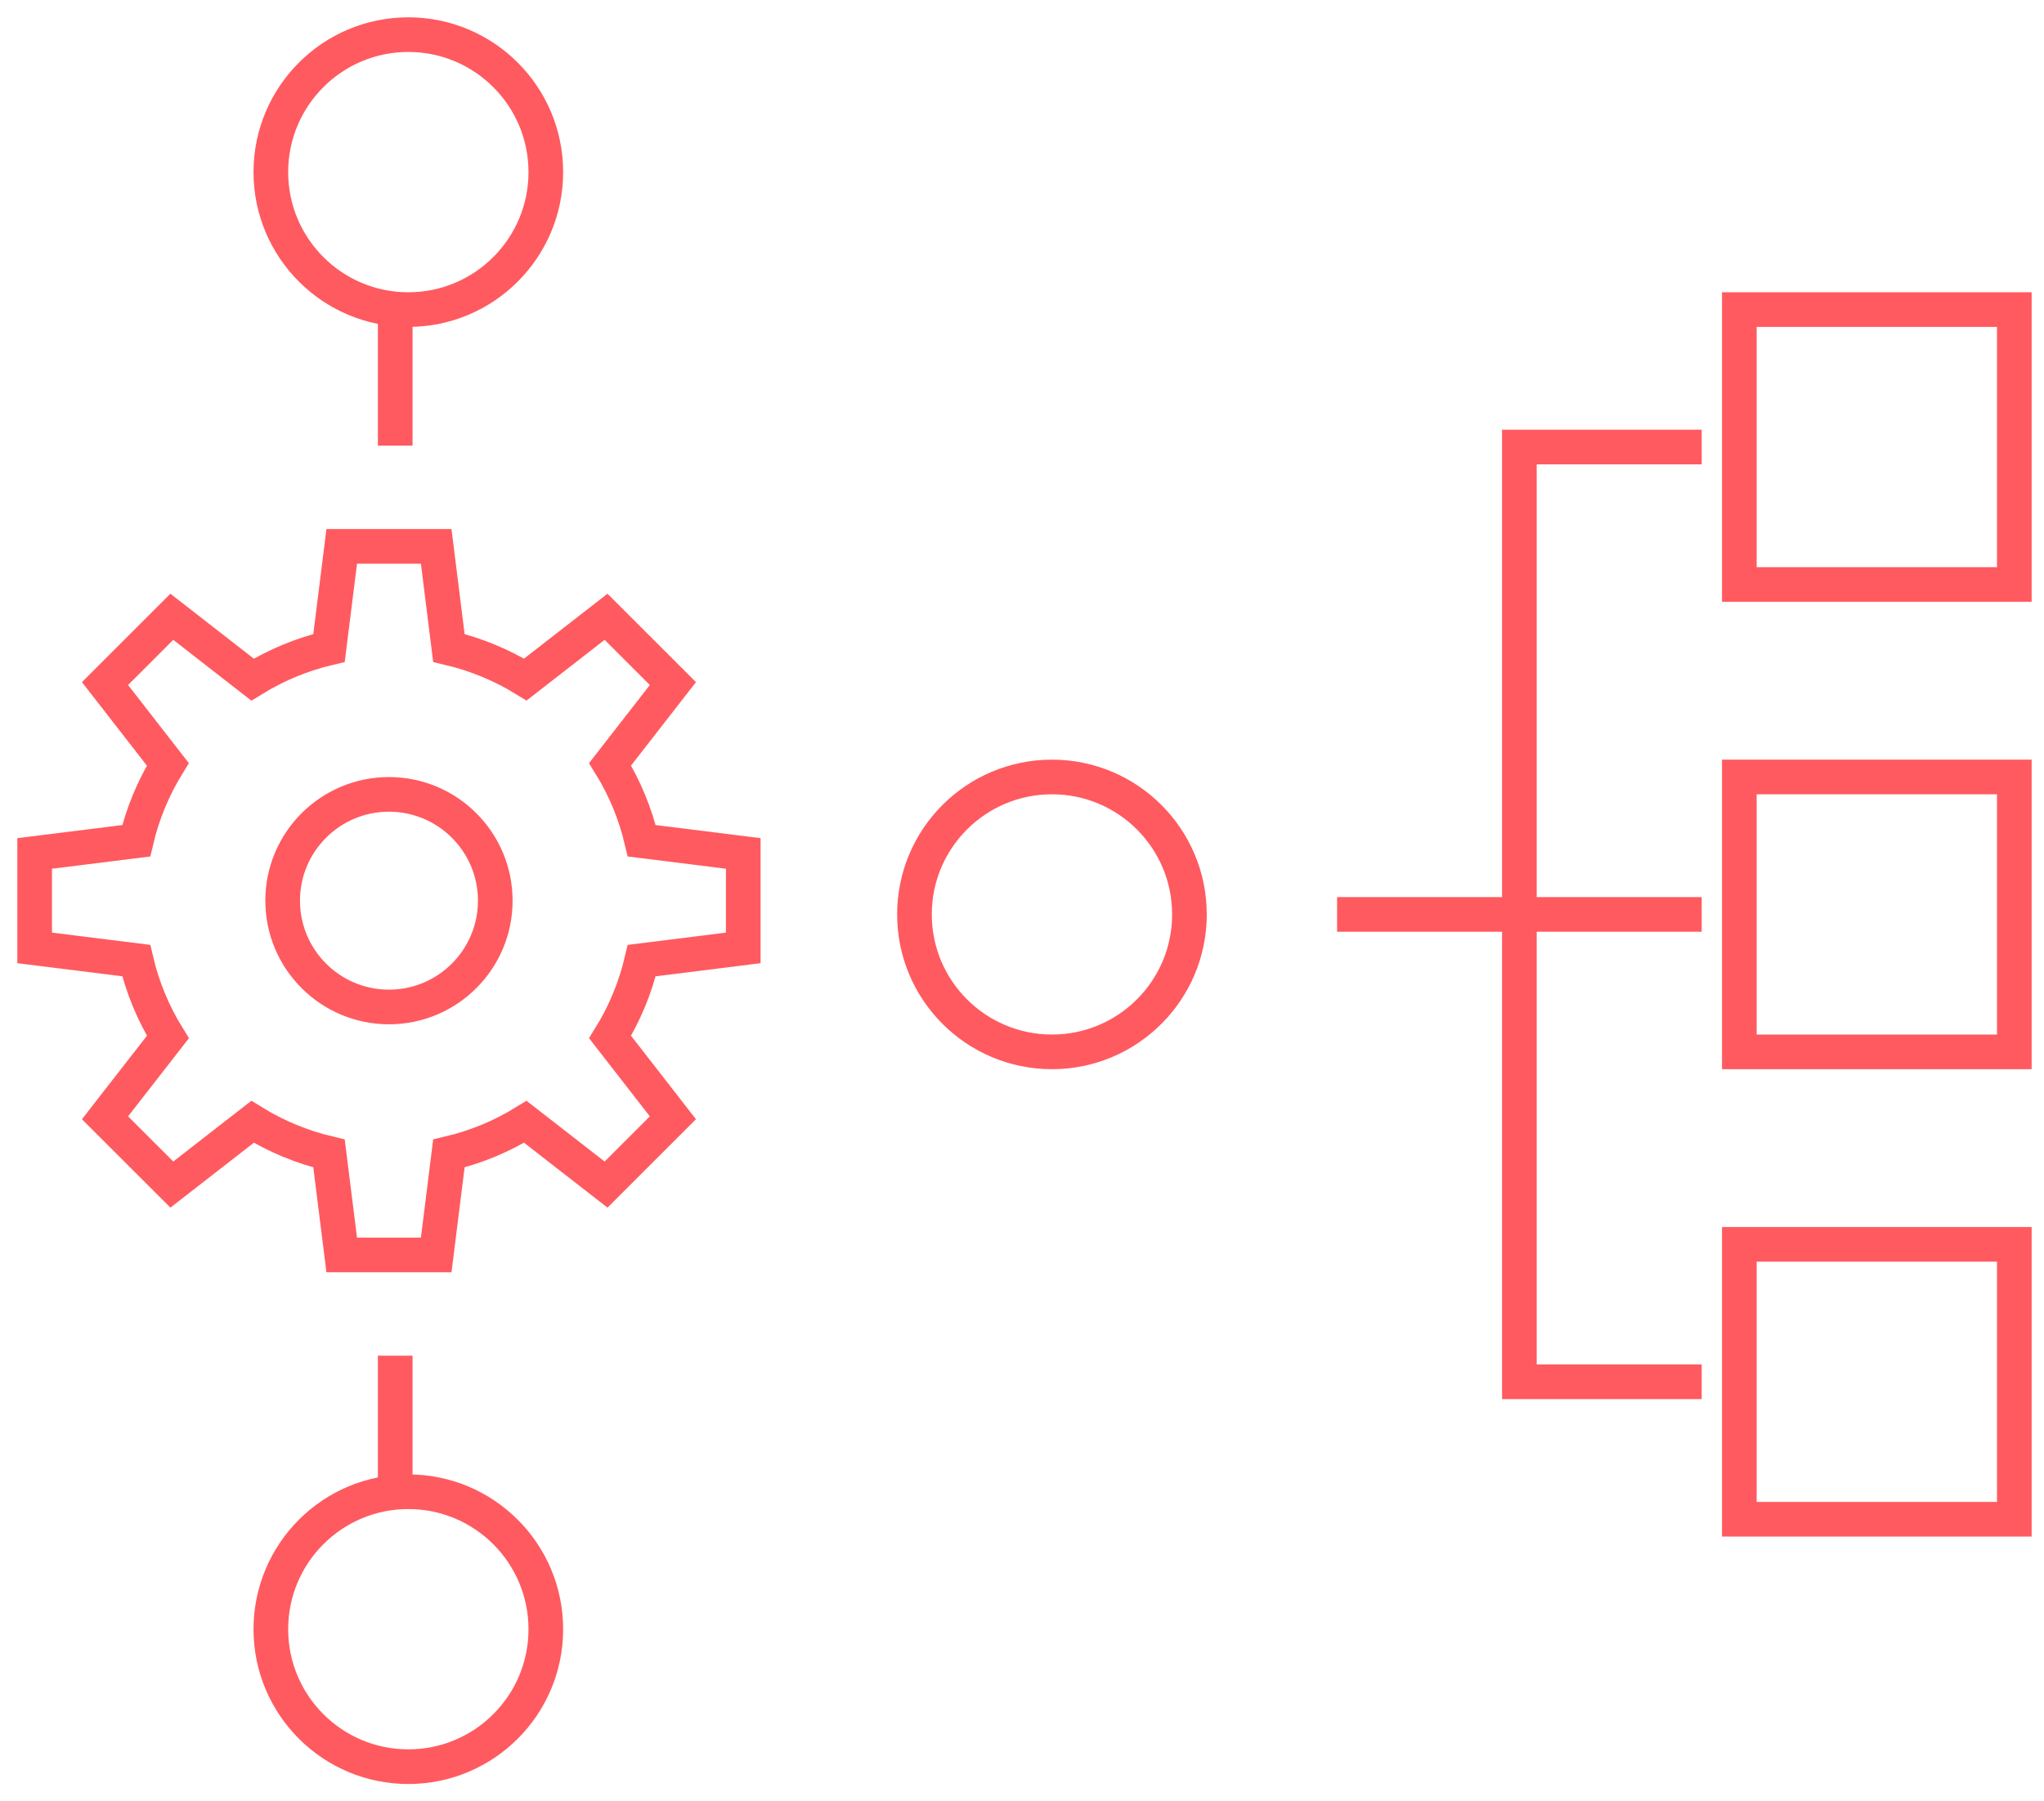 <svg width="59" height="52" viewBox="0 0 59 52" fill="none" xmlns="http://www.w3.org/2000/svg">
<path d="M50.206 22.429L50.206 30.365L58.143 30.365L58.143 22.429L50.206 22.429Z" stroke="#FF5A5F" stroke-miterlimit="10" stroke-linecap="square"/>
<path d="M50.206 8.937L50.206 16.873L58.143 16.873L58.143 8.937L50.206 8.937Z" stroke="#FF5A5F" stroke-miterlimit="10" stroke-linecap="square"/>
<path d="M50.206 35.921L50.206 43.857L58.143 43.857L58.143 35.921L50.206 35.921Z" stroke="#FF5A5F" stroke-miterlimit="10" stroke-linecap="square"/>
<path d="M39.095 26.397L48.619 26.397" stroke="#FF5A5F" stroke-miterlimit="10" stroke-linecap="square"/>
<path d="M48.619 39.889L43.857 39.889L43.857 12.905L48.619 12.905" stroke="#FF5A5F" stroke-miterlimit="10" stroke-linecap="square"/>
<path d="M34.333 26.397C34.333 24.205 32.556 22.429 30.365 22.429C28.173 22.429 26.396 24.205 26.396 26.397C26.396 28.589 28.173 30.365 30.365 30.365C32.556 30.365 34.333 28.589 34.333 26.397Z" stroke="#FF5A5F" stroke-miterlimit="10" stroke-linecap="square"/>
<path d="M11.408 8.955L11.408 12.364" stroke="#FF5A5F" stroke-miterlimit="10" stroke-linecap="square"/>
<path d="M15.755 4.968C15.755 2.777 13.978 1 11.786 1C9.595 1 7.818 2.777 7.818 4.968C7.818 7.16 9.595 8.937 11.786 8.937C13.978 8.937 15.755 7.16 15.755 4.968Z" stroke="#FF5A5F" stroke-miterlimit="10" stroke-linecap="square"/>
<path d="M11.227 29.069C12.922 29.069 14.296 27.695 14.296 26C14.296 24.306 12.922 22.932 11.227 22.932C9.533 22.932 8.159 24.306 8.159 26C8.159 27.695 9.533 29.069 11.227 29.069Z" stroke="#FF5A5F" stroke-miterlimit="10" stroke-linecap="square"/>
<path d="M21.454 27.364V24.637L18.524 24.271C18.34 23.491 18.032 22.745 17.61 22.064L19.423 19.733L17.494 17.805L15.164 19.617C14.482 19.197 13.737 18.889 12.957 18.705L12.591 15.773H9.864L9.497 18.705C8.717 18.889 7.972 19.198 7.29 19.619L4.96 17.805L3.031 19.733L4.844 22.064C4.424 22.746 4.115 23.491 3.932 24.271L1 24.637V27.364L3.932 27.73C4.116 28.511 4.424 29.256 4.846 29.937L3.031 32.268L4.96 34.196L7.29 32.384C7.972 32.805 8.717 33.114 9.497 33.298L9.864 36.228H12.591L12.957 33.298C13.737 33.114 14.482 32.805 15.164 32.384L17.494 34.196L19.423 32.268L17.61 29.937C18.032 29.256 18.34 28.51 18.524 27.73L21.454 27.364Z" stroke="#FF5A5F" stroke-miterlimit="10" stroke-linecap="square"/>
<path d="M11.408 39.636L11.408 43.045" stroke="#FF5A5F" stroke-miterlimit="10" stroke-linecap="square"/>
<path d="M15.755 47.032C15.755 44.84 13.978 43.063 11.786 43.063C9.595 43.063 7.818 44.84 7.818 47.032C7.818 49.223 9.595 51 11.786 51C13.978 51 15.755 49.223 15.755 47.032Z" stroke="#FF5A5F" stroke-miterlimit="10" stroke-linecap="square"/>
</svg>
